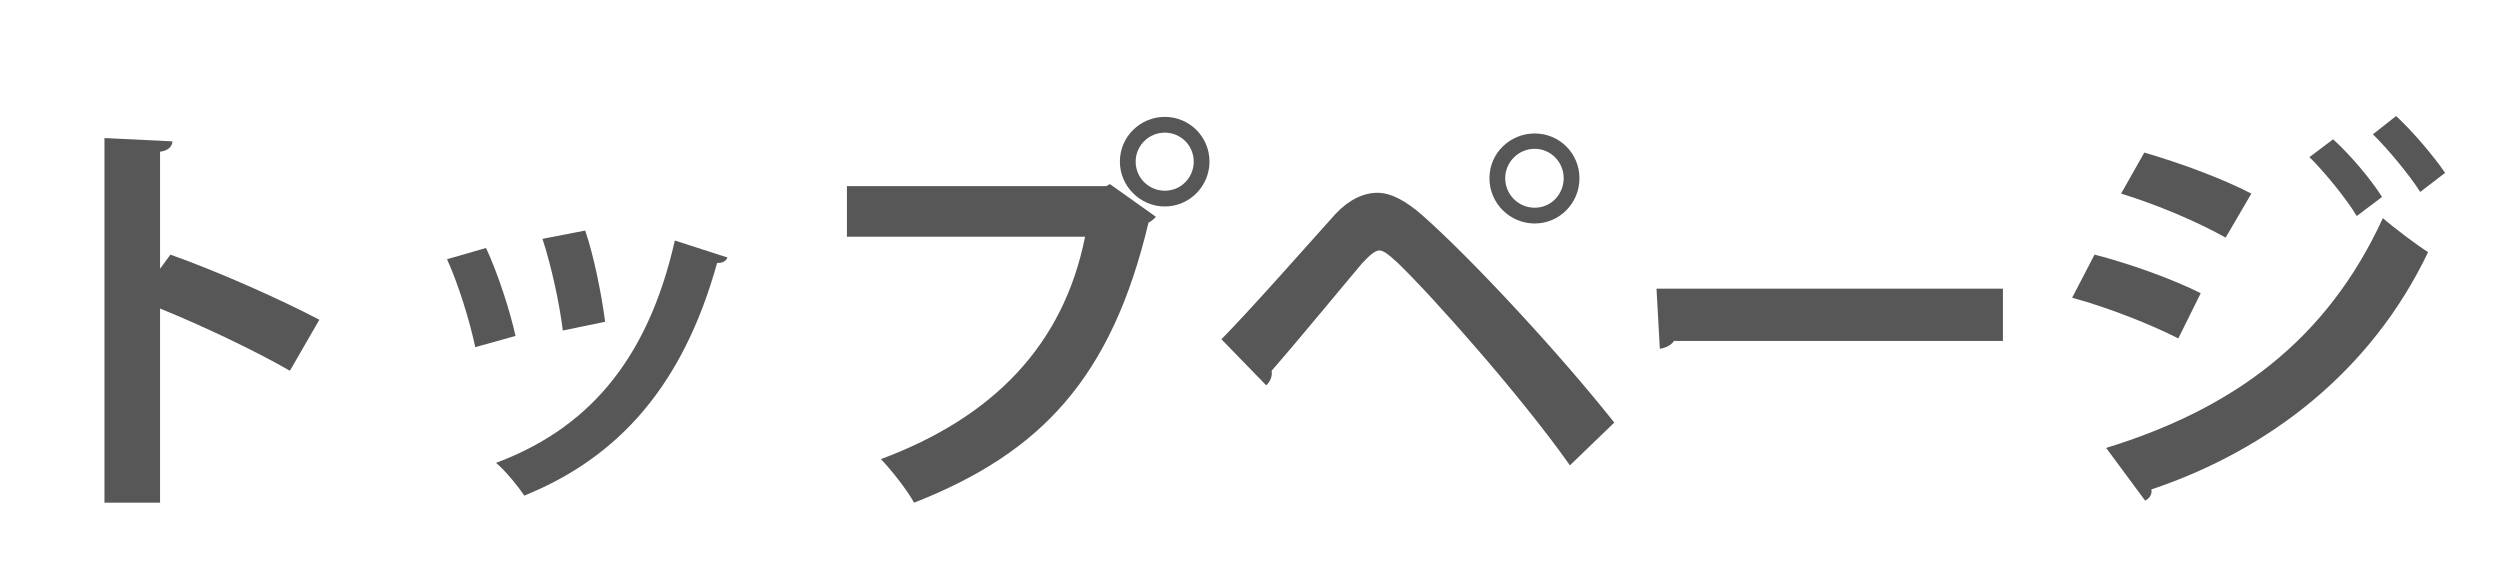 <svg xmlns="http://www.w3.org/2000/svg" width="88" height="20" viewBox="0 0 88 20"><g><g id="layer1"><g><path d="M10.205,13.051c-1.212-.701-3.125-1.606-4.571-2.19v6.834h-1.957V4.859l2.395.117c-.015.175-.131.321-.438.365v4.118l.365-.496c1.606.569,3.796,1.533,5.242,2.292l-1.037,1.796Z" fill="#585757"></path><path d="M17.109,8.729c.409.876.847,2.22,1.037,3.096l-1.417.395c-.19-.905-.584-2.19-.993-3.096l1.373-.395ZM25.608,9.064c-.044.117-.175.205-.365.19-1.197,4.308-3.461,6.848-6.79,8.192-.19-.292-.657-.876-.993-1.153,3.125-1.168,5.315-3.49,6.294-7.827l1.854.599ZM20.599,8.115c.307.891.584,2.292.701,3.212l-1.489.307c-.117-.963-.409-2.292-.716-3.227l1.504-.292Z" fill="#585757"></path><path d="M29.811,6.553h9.127l.131-.073,1.621,1.153c-.073.073-.146.146-.263.205-1.299,5.461-3.782,8.104-8.25,9.856-.263-.467-.803-1.153-1.168-1.533,3.957-1.475,6.425-4.016,7.185-7.827h-8.382v-1.782ZM40.997,4.114c.876,0,1.577.701,1.577,1.577,0,.861-.701,1.577-1.577,1.577-.862,0-1.577-.716-1.577-1.577,0-.906.745-1.577,1.577-1.577ZM42.019,5.691c0-.57-.453-1.022-1.022-1.022-.555,0-1.022.453-1.022,1.022s.467,1.022,1.022,1.022c.599,0,1.022-.482,1.022-1.022Z" fill="#585757"></path><path d="M42.994,11.941c1.066-1.081,3.067-3.359,4.016-4.41.482-.511.993-.745,1.475-.745.497,0,1.022.307,1.562.774,1.738,1.533,4.833,4.862,6.776,7.315l-1.562,1.505c-1.752-2.483-4.863-5.973-6.06-7.126-.307-.277-.482-.438-.657-.438-.161.014-.336.175-.599.453-.497.584-2.264,2.73-3.184,3.782.029.161-.029.365-.19.512l-1.577-1.621ZM54.02,4.698c.876,0,1.577.701,1.577,1.577s-.701,1.592-1.577,1.592-1.592-.716-1.592-1.592c0-.905.745-1.577,1.592-1.577ZM55.042,6.275c0-.569-.453-1.037-1.022-1.037s-1.037.467-1.037,1.037.467,1.037,1.037,1.037c.599,0,1.022-.497,1.022-1.037Z" fill="#585757"></path><path d="M58.31,10.16h12.193v1.84h-11.58c-.087.146-.292.249-.497.277l-.117-2.117Z" fill="#585757"></path><path d="M73.728,8.962c1.299.335,2.774.876,3.738,1.358l-.789,1.592c-.949-.482-2.482-1.095-3.738-1.431l.789-1.519ZM74.137,15.767c4.454-1.372,7.754-3.767,9.74-8.089.365.321,1.198.949,1.592,1.197-1.986,4.162-5.563,6.951-9.74,8.353.029.146-.044.307-.219.395l-1.373-1.855ZM75.48,5.37c1.3.379,2.76.92,3.768,1.445l-.905,1.548c-1.022-.569-2.395-1.153-3.68-1.548l.817-1.445ZM82.125,4.903c.584.525,1.329,1.402,1.723,2.03l-.891.671c-.335-.569-1.153-1.577-1.665-2.073l.833-.628ZM84.344,4.085c.584.54,1.329,1.417,1.723,2l-.876.672c-.365-.584-1.154-1.533-1.665-2.03l.817-.643Z" fill="#585757"></path></g></g></g></svg>